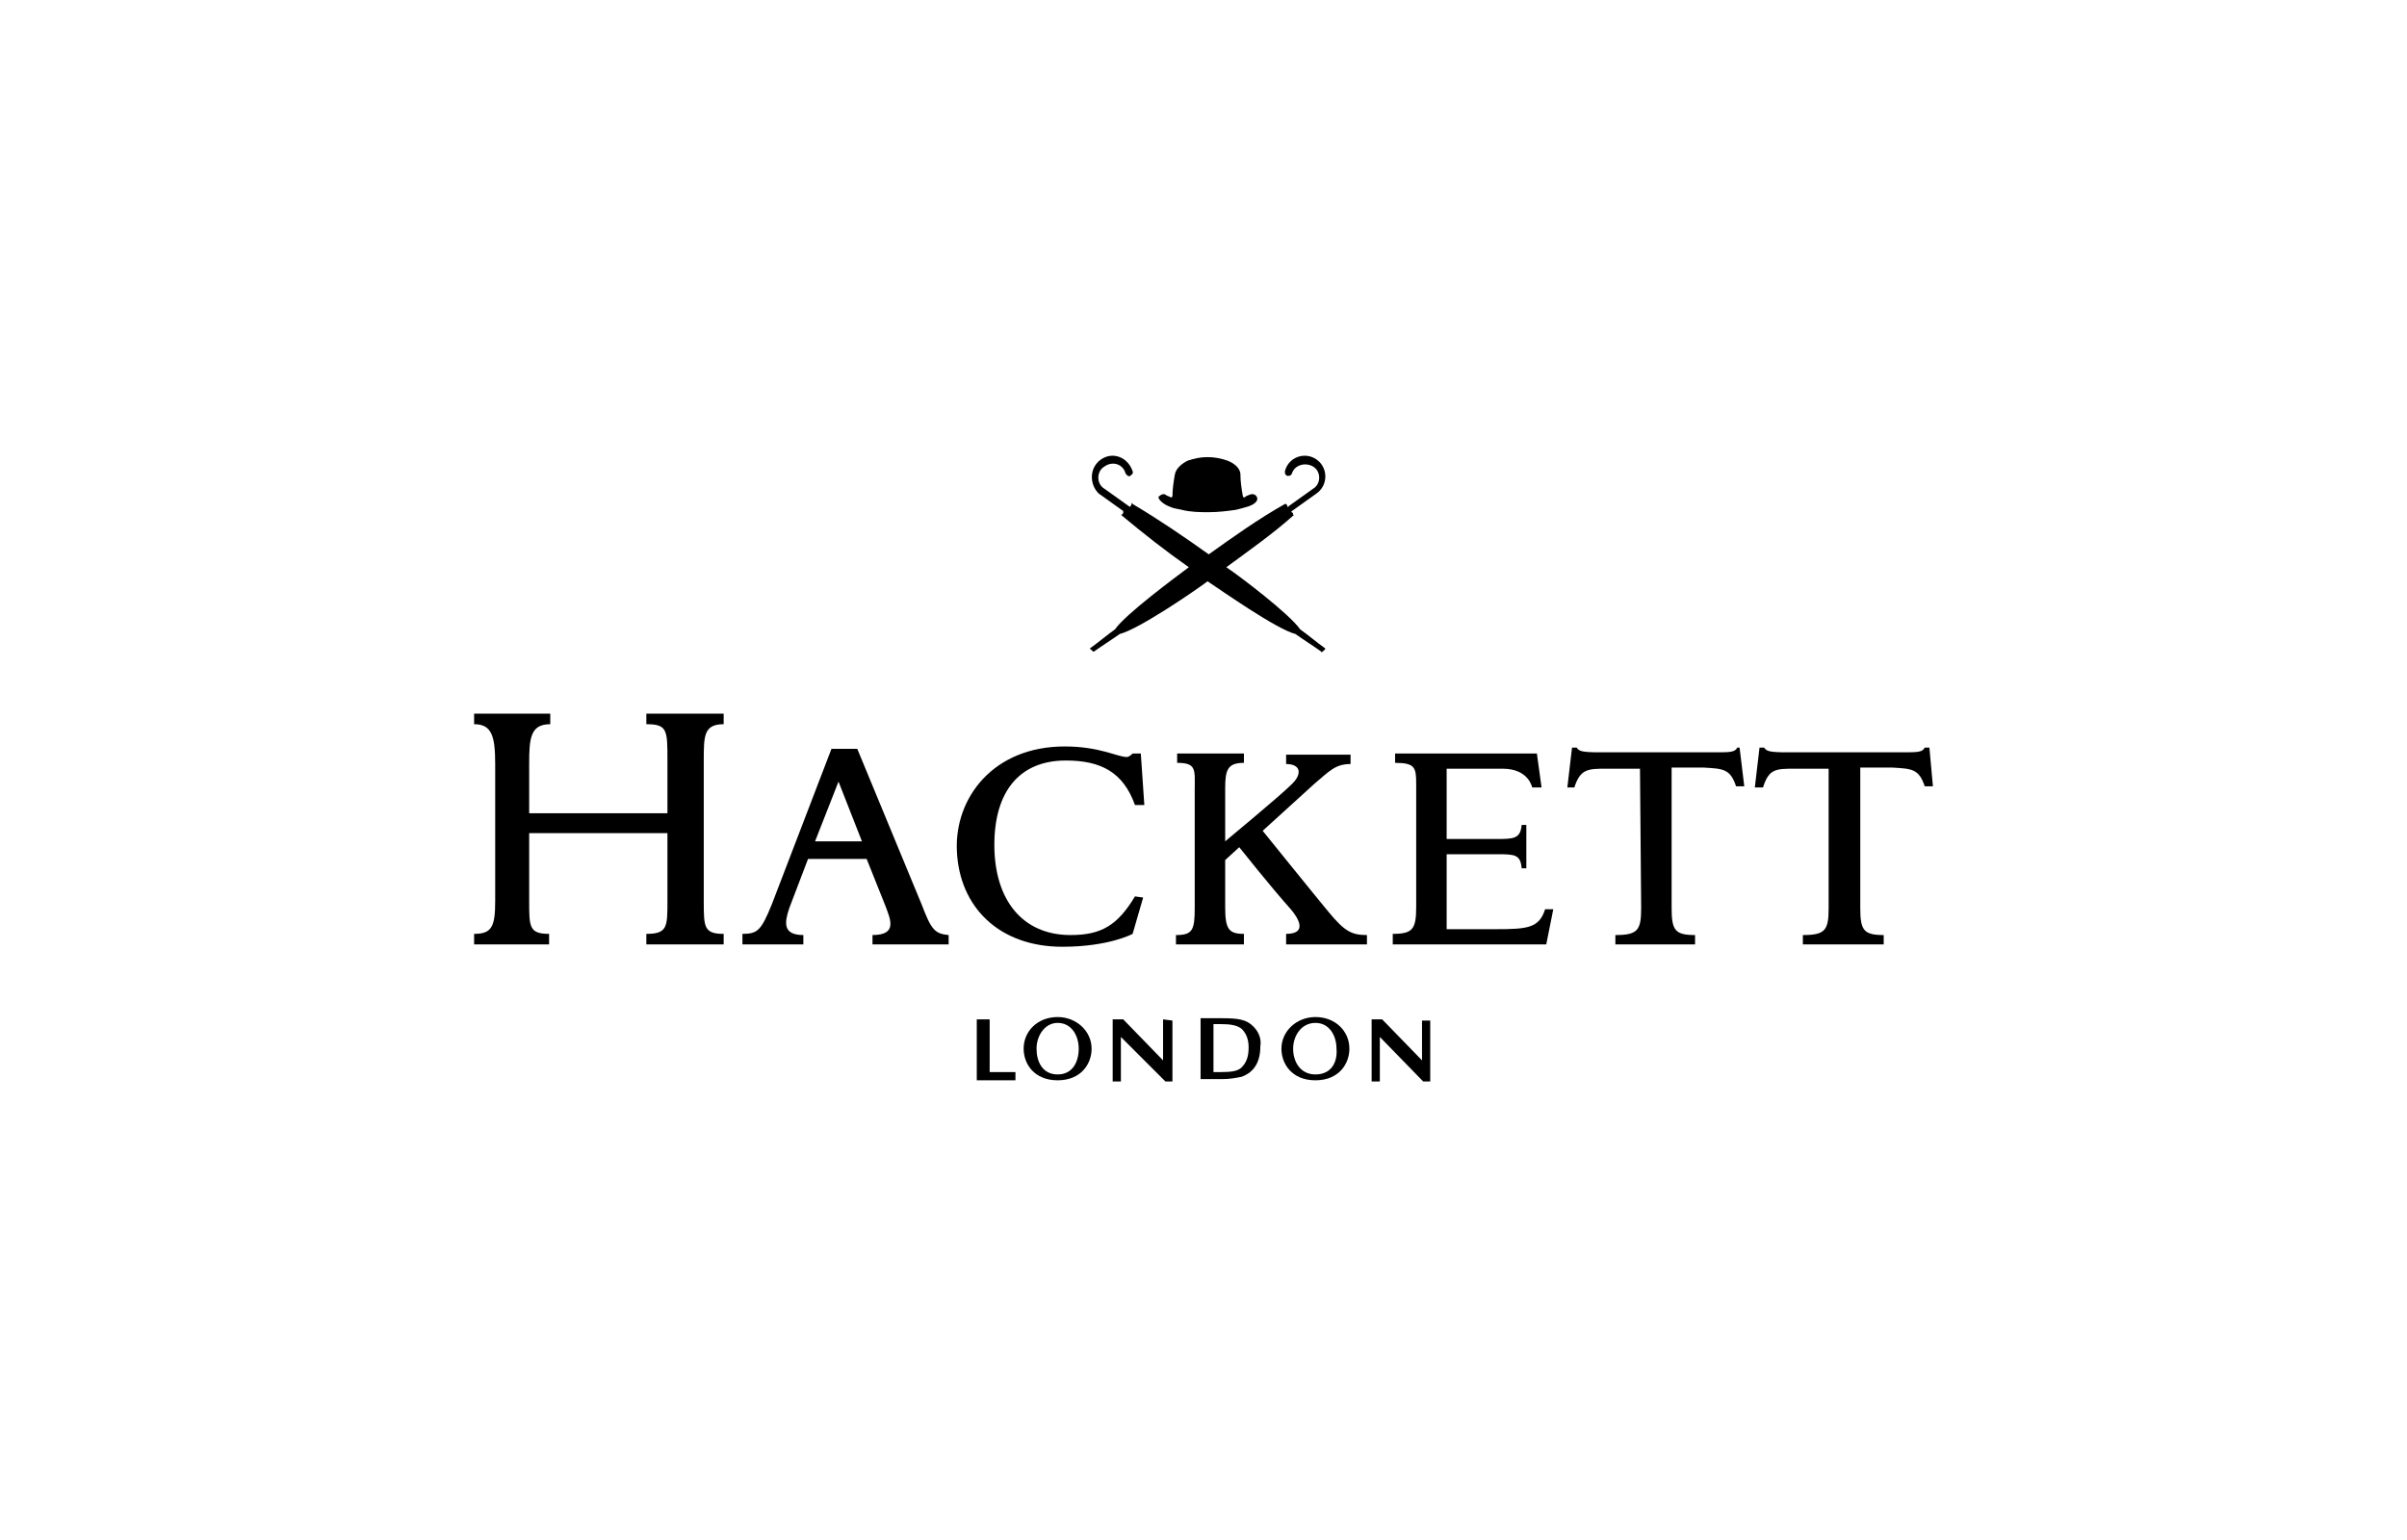 <svg width="264" height="169" viewBox="0 0 264 169" fill="none" xmlns="http://www.w3.org/2000/svg">
<path d="M70.891 79.455C73.205 79.455 73.205 80.097 73.205 83.439V89.222H58.04V83.824C58.04 80.997 58.169 79.455 60.353 79.455V78.298H52V79.455C53.928 79.455 54.313 80.74 54.313 83.824V98.86C54.313 101.688 53.928 102.459 52 102.459V103.615H60.225V102.459C58.04 102.459 58.04 101.688 58.04 98.86V91.407H73.205V98.86C73.205 101.688 73.205 102.459 70.891 102.459V103.615H79.373V102.459C77.189 102.459 77.189 101.688 77.189 98.86V83.439C77.189 80.74 77.189 79.455 79.373 79.455V78.298H70.891V79.455Z" fill="black"/>
<path d="M136.434 102.459C134.764 102.459 134.378 101.945 134.378 99.503V94.363L135.92 92.949C135.92 92.949 139.39 97.319 141.575 99.76C142.346 100.66 143.503 102.459 141.061 102.459V103.616H149.928V102.588C148.258 102.588 147.486 102.202 145.687 100.017C144.402 98.475 138.49 91.15 138.49 91.15L144.145 86.009C145.816 84.596 146.458 83.825 148.129 83.825V82.796H141.061V83.825C142.731 83.825 142.86 84.981 141.575 86.138C140.418 87.294 134.378 92.306 134.378 92.306V86.523C134.378 84.467 134.635 83.696 136.434 83.696V82.668H129.109V83.696C131.294 83.696 131.037 84.467 131.037 86.78V99.632C131.037 102.074 130.78 102.588 128.98 102.588V103.616H136.434V102.459V102.459Z" fill="black"/>
<path d="M89.397 92.306L91.968 85.752L94.538 92.306H89.397ZM101.092 99.246L94.024 82.154H91.197L84.642 99.246C83.486 102.074 83.1 102.459 81.43 102.459V103.616H88.112V102.588C85.799 102.588 86.056 101.174 86.57 99.632L88.626 94.234H95.052L97.108 99.375C97.622 100.788 98.522 102.588 95.695 102.588V103.616H104.048V102.588C102.506 102.459 102.12 101.945 101.092 99.246Z" fill="black"/>
<path d="M125.382 98.475L124.483 98.347C122.555 101.56 120.756 102.588 117.414 102.588C112.145 102.588 109.061 98.732 109.061 92.692C109.061 86.909 111.76 83.439 116.9 83.439C120.756 83.439 123.197 84.724 124.483 88.323H125.511L125.125 82.668H124.226C124.097 82.797 123.84 83.054 123.583 83.054C122.555 83.054 120.627 81.897 116.772 81.897C108.932 81.897 104.692 87.552 104.949 93.335C105.206 99.503 109.575 103.873 116.515 103.873C121.655 103.873 124.226 102.459 124.226 102.459L125.382 98.475Z" fill="black"/>
<path d="M190.541 82.026C190.284 82.54 189.77 82.54 187.97 82.54H175.505C173.448 82.54 173.191 82.411 172.934 82.026H172.42L171.906 86.395H172.677C173.32 84.339 174.219 84.339 176.147 84.339H179.874L180.003 99.632C180.003 102.074 179.617 102.588 177.175 102.588V103.616H185.914V102.588C183.729 102.588 183.344 102.074 183.344 99.632V84.211H186.814C188.999 84.339 189.77 84.339 190.412 86.267H191.312L190.798 82.026H190.541Z" fill="black"/>
<path d="M211.617 82.026H211.103C210.846 82.54 210.332 82.54 208.533 82.54H196.067C194.011 82.54 193.754 82.411 193.497 82.026H192.983L192.469 86.395H193.368C194.011 84.339 194.782 84.339 196.838 84.339H200.565V99.632C200.565 102.074 200.18 102.588 197.738 102.588V103.616H206.605V102.588C204.421 102.588 204.035 102.074 204.035 99.632V84.211H207.505C209.69 84.339 210.461 84.339 211.103 86.267H212.003L211.617 82.026Z" fill="black"/>
<path d="M164.067 101.945H158.669V99.118V93.72H164.067C166.123 93.72 166.766 93.72 166.894 95.262H167.408V90.507H166.894C166.766 92.049 165.995 92.049 164.067 92.049H158.669V84.339H164.838C167.665 84.339 168.051 86.395 168.051 86.395H169.079L168.565 82.668H153.015V83.696C155.2 83.696 155.328 84.21 155.328 86.009V99.503C155.328 101.945 154.943 102.459 152.758 102.459V103.616H169.593L170.364 99.76H169.465C168.822 101.817 167.537 101.945 164.067 101.945Z" fill="black"/>
<path d="M108.546 111.84H107.133V118.523H111.374V117.623H108.546V111.84Z" fill="black"/>
<path d="M127.565 111.84C127.565 111.84 127.565 115.953 127.565 116.338C127.308 116.081 123.196 111.84 123.196 111.84H122.039V118.652H122.939C122.939 118.652 122.939 114.154 122.939 113.768C123.196 114.025 127.822 118.652 127.822 118.652H128.593V111.969L127.565 111.84Z" fill="black"/>
<path d="M155.967 111.84C155.967 111.84 155.967 115.953 155.967 116.338C155.71 116.081 151.598 111.84 151.598 111.84H150.441V111.969V118.652H151.341C151.341 118.652 151.341 114.154 151.341 113.768C151.598 114.025 156.096 118.652 156.096 118.652H156.867V111.969H155.967V111.84Z" fill="black"/>
<path d="M136.178 117.11C135.792 117.496 135.15 117.624 133.864 117.624H133.093V112.355H133.736C135.021 112.355 135.664 112.484 136.178 112.869C136.692 113.383 136.949 114.026 136.949 114.925C136.949 115.954 136.692 116.596 136.178 117.11ZM137.463 112.612C136.692 111.841 135.792 111.713 133.993 111.713H131.808H131.68V118.395H133.993C134.893 118.395 135.535 118.267 136.178 118.138C137.591 117.624 138.234 116.468 138.234 114.797C138.362 114.026 138.105 113.255 137.463 112.612Z" fill="black"/>
<path d="M116 117.881C114.33 117.881 113.687 116.468 113.687 115.054C113.687 113.64 114.587 112.227 116 112.227C117.542 112.227 118.314 113.64 118.314 115.054C118.314 116.468 117.671 117.881 116 117.881ZM116 111.584C113.816 111.584 112.273 113.126 112.273 115.054C112.273 116.725 113.43 118.524 116 118.524C118.571 118.524 119.727 116.725 119.727 115.054C119.727 113.126 118.057 111.584 116 111.584Z" fill="black"/>
<path d="M144.274 117.881C142.603 117.881 141.832 116.468 141.832 115.054C141.832 113.64 142.732 112.227 144.274 112.227C145.816 112.227 146.587 113.64 146.587 115.054C146.716 116.468 146.073 117.881 144.274 117.881ZM144.274 111.584C142.218 111.584 140.547 113.126 140.547 115.054C140.547 116.725 141.703 118.524 144.274 118.524C146.844 118.524 148.001 116.725 148.001 115.054C148.001 113.126 146.459 111.584 144.274 111.584Z" fill="black"/>
<path d="M120.753 50.411C122.038 49.512 123.709 50.154 124.223 51.696C124.351 51.953 124.094 52.082 123.966 52.21C123.709 52.339 123.58 52.082 123.452 51.953C123.195 50.925 122.038 50.54 121.138 51.182C120.239 51.696 120.239 53.11 121.138 53.624C122.038 54.267 122.938 54.909 123.837 55.552C123.966 55.68 123.966 55.552 123.966 55.552C124.094 55.423 124.094 55.423 124.094 55.295C124.094 55.166 124.223 55.166 124.223 55.295C127.05 56.965 129.877 58.893 132.576 60.821C135.275 58.893 137.974 56.965 140.929 55.295C141.058 55.295 141.058 55.295 141.058 55.295C141.186 55.423 141.186 55.423 141.186 55.552C141.315 55.68 141.315 55.68 141.315 55.552C142.215 54.909 143.114 54.267 144.014 53.624C144.913 53.11 144.913 51.696 144.014 51.182C143.114 50.668 141.958 51.054 141.701 51.953C141.572 52.21 141.443 52.21 141.186 52.21C140.929 52.082 140.929 51.953 140.929 51.696C141.315 50.154 143.114 49.512 144.399 50.411C145.684 51.311 145.684 53.239 144.399 54.138C143.5 54.781 142.6 55.423 141.701 56.066C141.572 56.194 141.572 56.194 141.701 56.194C141.829 56.323 141.829 56.323 141.829 56.451C141.958 56.58 141.829 56.58 141.829 56.58C139.516 58.636 136.946 60.435 134.504 62.234C136.046 63.263 141.443 67.375 142.6 69.046C143.5 69.688 144.399 70.459 145.299 71.102C145.427 71.23 145.427 71.23 145.299 71.23C145.299 71.23 145.299 71.359 145.17 71.359C145.17 71.359 145.17 71.487 145.042 71.487C144.913 71.616 144.913 71.616 144.913 71.487C144.014 70.845 142.986 70.202 142.086 69.56C140.03 69.046 133.99 64.805 132.448 63.777C130.905 64.933 124.865 69.046 122.809 69.56C121.909 70.202 120.881 70.845 119.982 71.487C119.853 71.487 119.853 71.487 119.853 71.487C119.853 71.487 119.853 71.359 119.725 71.359C119.725 71.359 119.725 71.23 119.596 71.23C119.468 71.102 119.596 71.102 119.596 71.102C120.496 70.459 121.395 69.688 122.295 69.046C123.452 67.375 128.849 63.391 130.391 62.234C127.821 60.435 125.379 58.508 123.066 56.58C122.938 56.451 122.938 56.451 123.066 56.451C123.195 56.323 123.195 56.323 123.195 56.194C123.195 56.066 123.195 56.066 123.195 56.066C122.295 55.423 121.395 54.781 120.496 54.138C119.468 53.11 119.468 51.311 120.753 50.411Z" fill="black"/>
<path d="M128.211 55.552C128.725 55.809 129.111 55.809 129.625 55.937C130.653 56.194 131.681 56.194 132.581 56.194C133.609 56.194 134.637 56.066 135.537 55.937C136.051 55.809 136.565 55.68 136.95 55.552C137.336 55.423 138.107 55.038 137.85 54.524C137.721 54.267 137.464 54.138 137.079 54.267C136.822 54.395 136.693 54.395 136.565 54.524C136.436 54.652 136.308 54.524 136.308 54.395C136.179 53.624 136.051 52.853 136.051 52.082C136.051 51.311 135.28 50.797 134.637 50.54C133.866 50.283 133.223 50.154 132.452 50.154C131.681 50.154 131.039 50.283 130.268 50.54C129.753 50.797 128.982 51.311 128.854 52.082C128.725 52.853 128.597 53.624 128.597 54.395C128.597 54.524 128.468 54.652 128.34 54.524C128.083 54.395 127.954 54.395 127.826 54.267C127.569 54.138 127.312 54.267 127.055 54.524C127.055 54.909 127.826 55.423 128.211 55.552Z" fill="black"/>
</svg>

